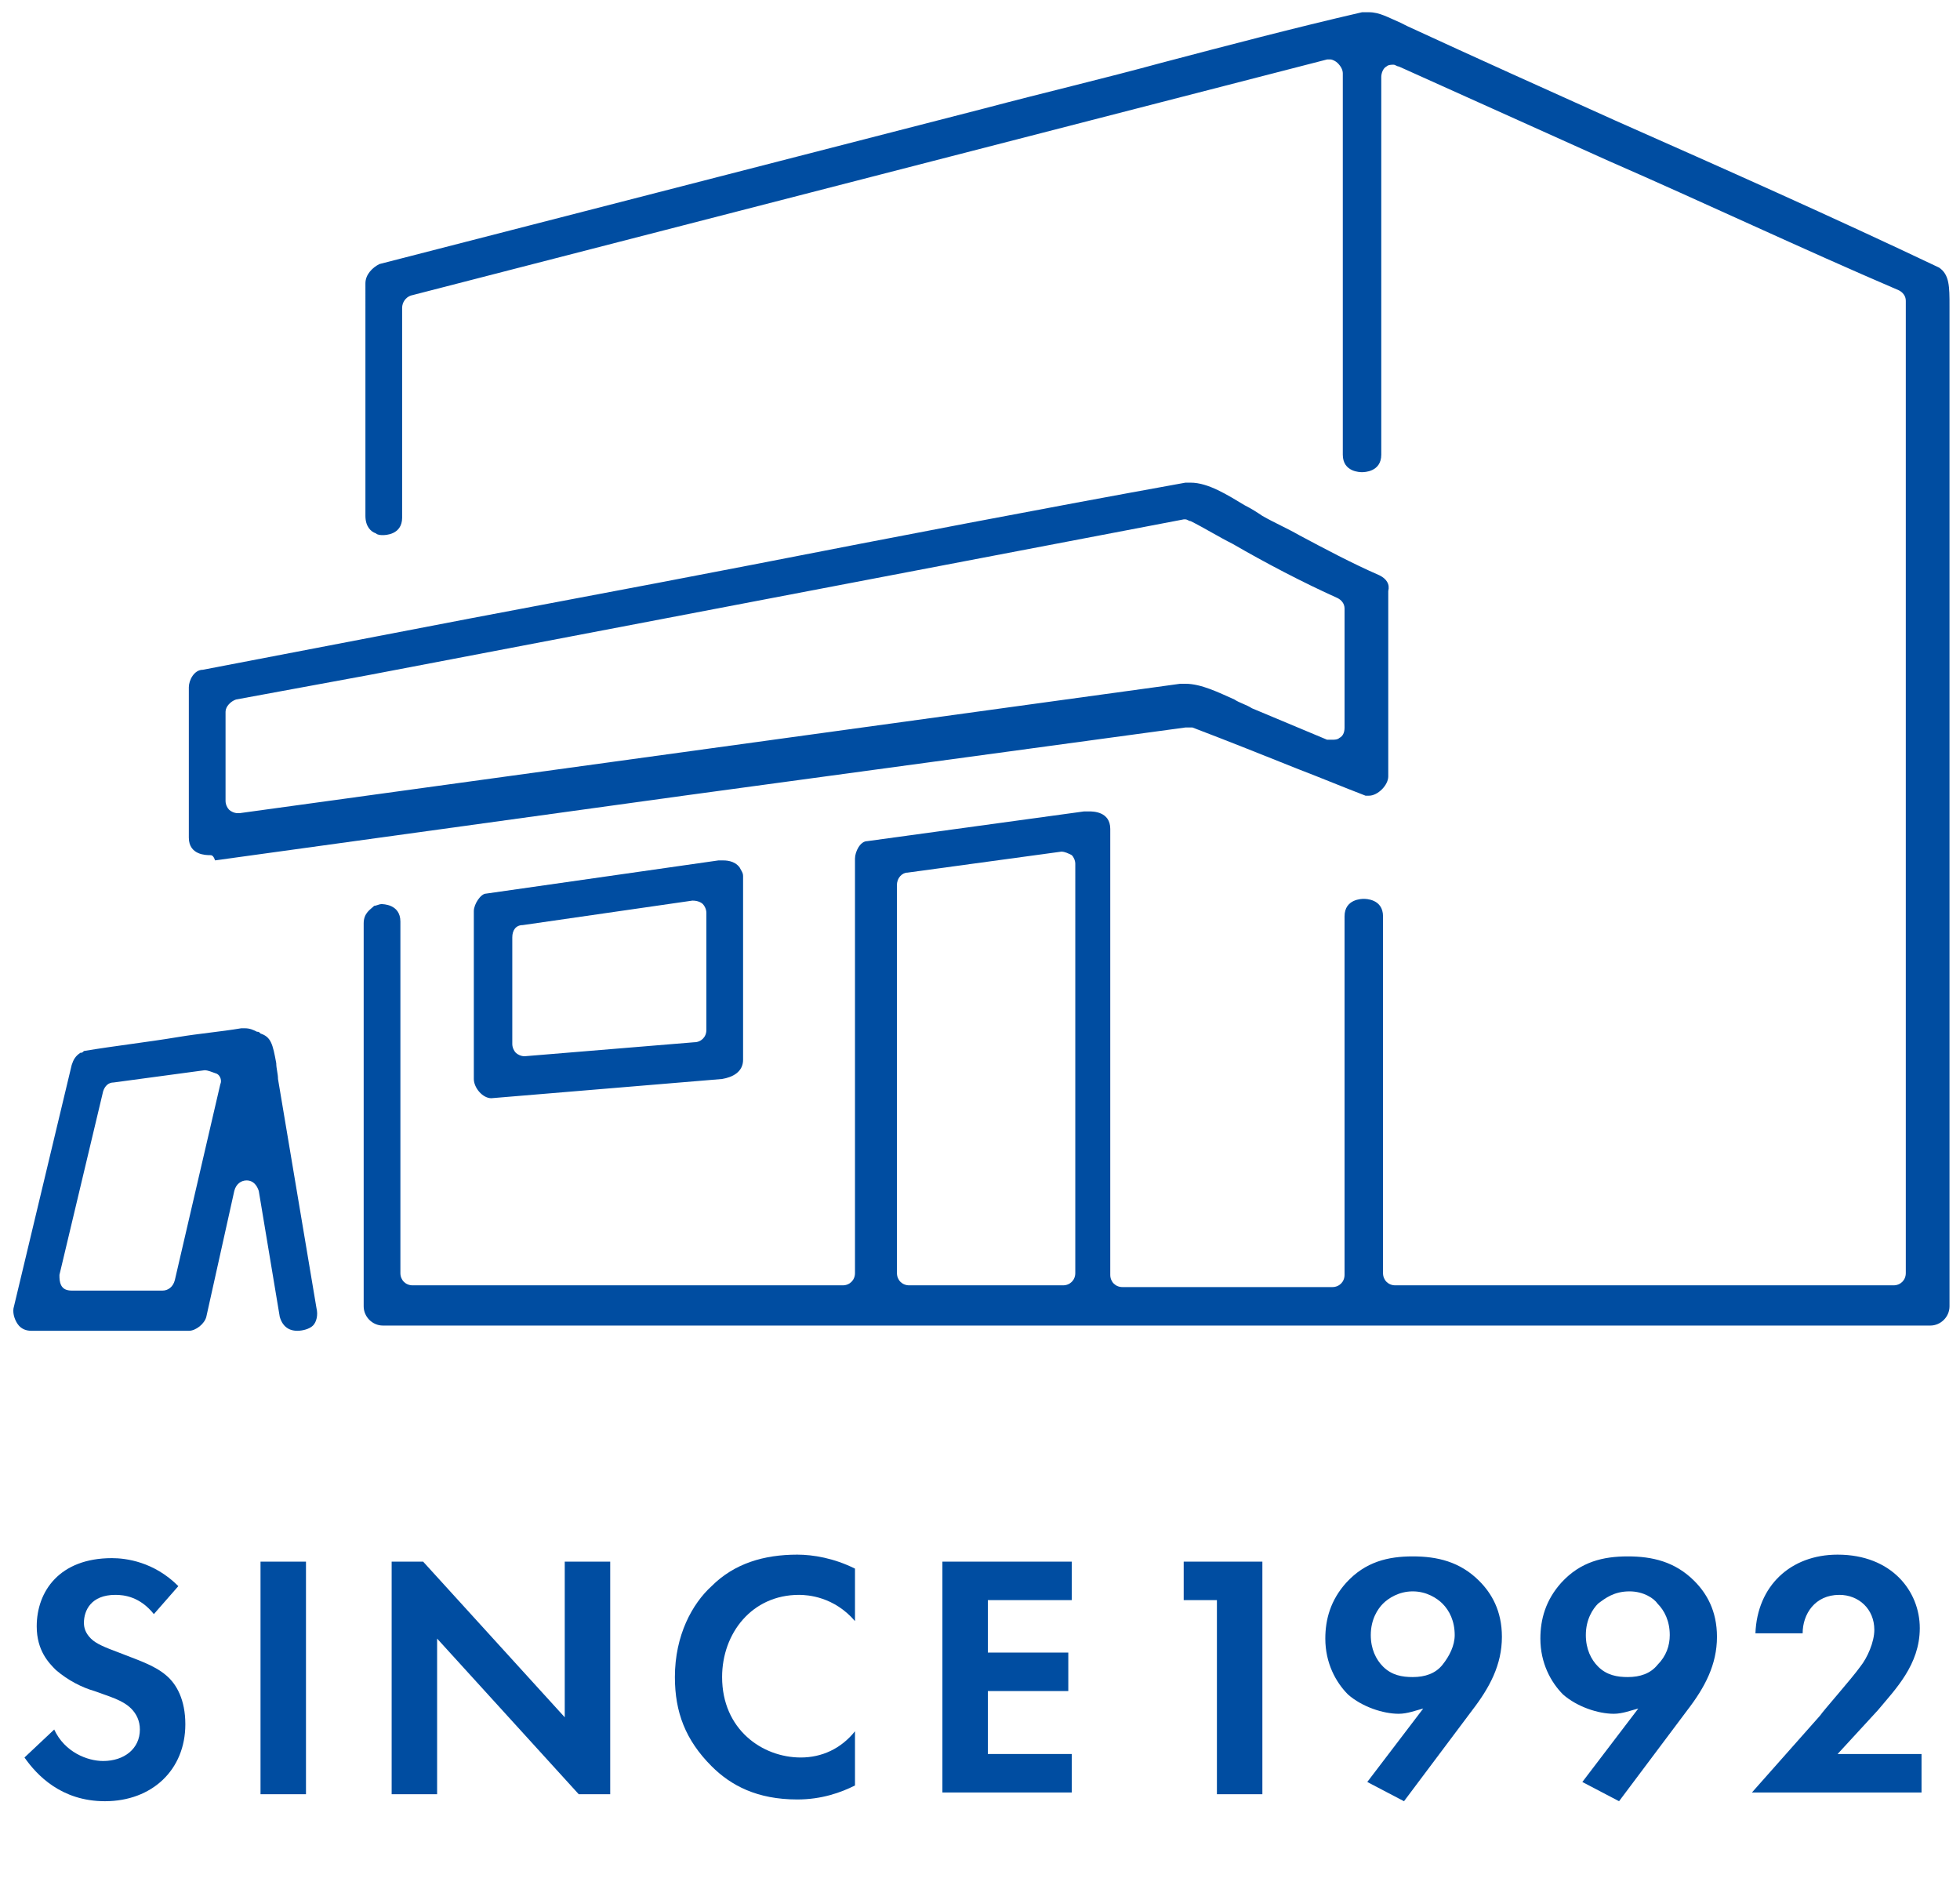 <svg version="1.1" id="_レイヤー_1" xmlns="http://www.w3.org/2000/svg" x="0" y="0" viewBox="0 0 112.1 108" style="enable-background:new 0 0 112.1 108" xml:space="preserve"><style>.st0{fill:#004da1}.st1{enable-background:new}</style><path class="st0" d="M21.9 75.8c-.6 0-1.1-.5-1.1-1.1V52.8c0-.6.4-.8.6-1 .1 0 .3-.1.4-.1s1.1 0 1.1 1v20.1c0 .4.3.7.7.7h24.6c.4 0 .7-.3.7-.7V49.1c0-.4.3-1 .7-1L62 46.4h.3c.2 0 1.2 0 1.2 1v25.5c0 .4.3.7.7.7h12c.4 0 .7-.3.7-.7V52.4c0-1 1-1 1.1-1s1.1 0 1.1 1v20.4c0 .4.3.7.7.7h28.5c.4 0 .7-.3.7-.7V17.2c0-.3-.2-.5-.4-.6-5.6-2.4-11.1-5-16.6-7.4L80 3.8c-.1 0-.2-.1-.3-.1-.1 0-.3 0-.4.1-.2.1-.3.4-.3.6V26c0 1-1 1-1.1 1s-1.1 0-1.1-1V4.2c0-.2-.1-.4-.3-.6-.1-.1-.3-.2-.4-.2h-.2L23.5 16.9c-.3.1-.5.4-.5.7v12c0 1-1 1-1.1 1s-.3 0-.4-.1c-.3-.1-.6-.4-.6-1V16.2c0-.5.4-.9.8-1.1l34.6-8.9c3.4-.9 6.8-1.7 10.1-2.6 3.8-1 7.6-2 11.5-2.9h.4c.6 0 1.1.3 1.8.6l.4.2c3.9 1.8 7.9 3.6 11.9 5.4 6.1 2.7 12.4 5.5 18.5 8.4.6.4.6 1.1.6 2.2v57.2c0 .6-.5 1.1-1.1 1.1H21.9zm38.8-27.1-8.8 1.2c-.3 0-.6.3-.6.7v22.2c0 .4.3.7.7.7h8.8c.4 0 .7-.3.7-.7V49.4c0-.2-.1-.4-.2-.5-.2-.1-.4-.2-.6-.2z"/><path class="st0" d="M12 48.9c-.2 0-1.2 0-1.2-1v-8.6c0-.4.3-1 .8-1l9.9-1.9c7.2-1.4 14.3-2.7 21.5-4.1 8.2-1.6 16.5-3.2 24.8-4.7h.3c1 0 2.1.7 3.1 1.3.4.2.7.4 1 .6.7.4 1.4.7 2.1 1.1 1.5.8 3 1.6 4.6 2.3.4.2.6.5.5.9v10.6c0 .5-.6 1.1-1.1 1.1h-.2c-1.3-.5-2.5-1-3.8-1.5-2-.8-4-1.6-6.1-2.4h-.4c-9.6 1.3-19.1 2.6-28.7 3.9l-26.8 3.7c-.1-.3-.2-.3-.3-.3zm1.5-8.9c-.3.1-.6.4-.6.7v5.1c0 .2.1.4.2.5.1.1.3.2.5.2h.1l53.8-7.4h.3c.9 0 1.9.5 2.8.9.3.2.7.3 1 .5l4.3 1.8h.3c.1 0 .3 0 .4-.1.2-.1.3-.3.3-.6v-6.8c0-.3-.2-.5-.4-.6-2-.9-4.1-2-6-3.1-.8-.4-1.6-.9-2.4-1.3-.1 0-.2-.1-.3-.1h-.1l-46.6 8.9-7.6 1.4zM28.1 62.8c-.5 0-1-.6-1-1.1v-9.6c0-.4.4-1 .7-1l13.3-1.9h.2c.2 0 .7 0 1 .4.1.2.2.3.2.5v10.5c0 .7-.6 1-1.2 1.1l-13.2 1.1zm11.5-11.3-9.7 1.4c-.4 0-.6.3-.6.7v6.1c0 .2.1.4.2.5s.3.2.5.2l9.7-.8c.4 0 .7-.3.7-.7v-6.7c0-.2-.1-.4-.2-.5-.1-.1-.3-.2-.6-.2zM17 76.1c-.3 0-.8-.1-1-.8l-1.2-7.2c-.1-.3-.3-.6-.7-.6-.3 0-.6.2-.7.6l-1.6 7.2c-.1.4-.6.8-1 .8h-9c-.3 0-.6-.1-.8-.4s-.3-.7-.2-1l3.3-13.8c.1-.3.2-.5.5-.7.1 0 .1 0 .2-.1 1.8-.3 3.6-.5 5.4-.8 1.2-.2 2.4-.3 3.6-.5h.2c.3 0 .5.1.7.2.1 0 .1 0 .2.1.6.2.7.6.9 1.7 0 .3.1.6.1.9l2.2 13.1c.1.4 0 .8-.2 1-.2.2-.6.3-.9.3zm-5.3-14.9-5.2.7c-.3 0-.5.2-.6.5L3.4 72.9c0 .2 0 .4.1.6s.3.3.6.3h5.2c.3 0 .6-.2.7-.6L12.6 62c.1-.2 0-.5-.2-.6-.3-.1-.5-.2-.7-.2z"/><g class="st1"><path class="st0" d="M8.8 92.3c-.8-1-1.7-1.1-2.2-1.1-1.4 0-1.8.9-1.8 1.6 0 .3.1.6.4.9.3.3.8.5 1.6.8 1 .4 2 .7 2.7 1.3.6.5 1.1 1.4 1.1 2.8 0 2.6-1.9 4.4-4.6 4.4-2.5 0-3.9-1.5-4.6-2.5l1.7-1.6c.6 1.3 1.9 1.8 2.8 1.8 1.2 0 2.1-.7 2.1-1.8 0-.5-.2-.9-.5-1.2-.5-.5-1.3-.7-2.1-1-.7-.2-1.5-.6-2.2-1.2-.4-.4-1.1-1.1-1.1-2.5 0-2 1.3-3.9 4.3-3.9.8 0 2.4.2 3.8 1.6l-1.4 1.6zM17.5 89.3v13.3h-2.6V89.3h2.6z"/></g><g class="st1"><path class="st0" d="M22.4 102.6V89.3h1.8l8.1 8.9v-8.9h2.6v13.3h-1.8L25 93.7v8.9h-2.6z"/></g><g class="st1"><path class="st0" d="M48.9 102.1c-.8.4-1.9.8-3.3.8-2.3 0-3.8-.8-4.9-1.9-1.5-1.5-2.1-3.1-2.1-5.1 0-2.4 1-4.2 2.1-5.2 1.3-1.3 3-1.8 4.9-1.8.9 0 2.1.2 3.3.8v3c-1.2-1.4-2.7-1.5-3.2-1.5-2.7 0-4.4 2.2-4.4 4.7 0 3 2.3 4.6 4.5 4.6 1.2 0 2.3-.5 3.1-1.5v3.1z"/></g><g class="st1"><path class="st0" d="M61.3 91.5h-4.8v3h4.6v2.2h-4.6v3.6h4.8v2.2h-7.4V89.3h7.4v2.2z"/></g><g class="st1"><path class="st0" d="M69.6 91.5h-1.9v-2.2h4.5v13.3h-2.6V91.5z"/></g><g class="st1"><path class="st0" d="m78.2 101.9 3.2-4.2c-.4.1-.9.3-1.4.3-.9 0-2.1-.4-2.9-1.1-.7-.7-1.3-1.8-1.3-3.2 0-1.1.3-2.2 1.2-3.2 1.1-1.2 2.4-1.5 3.8-1.5s2.7.3 3.8 1.4c.7.7 1.3 1.7 1.3 3.2 0 1.6-.7 2.9-1.7 4.2l-3.9 5.2-2.1-1.1zm.9-10.2c-.3.3-.7.9-.7 1.8 0 .8.3 1.4.7 1.8.5.5 1.1.6 1.7.6.7 0 1.3-.2 1.7-.7s.7-1.1.7-1.7c0-.8-.3-1.4-.7-1.8-.3-.3-.9-.7-1.7-.7-.8 0-1.4.4-1.7.7zM90.5 101.9l3.2-4.2c-.4.1-.9.3-1.4.3-.9 0-2.1-.4-2.9-1.1-.7-.7-1.3-1.8-1.3-3.2 0-1.1.3-2.2 1.2-3.2 1.1-1.2 2.4-1.5 3.8-1.5s2.7.3 3.8 1.4c.7.7 1.3 1.7 1.3 3.2 0 1.6-.7 2.9-1.7 4.2l-3.9 5.2-2.1-1.1zm.9-10.2c-.3.3-.7.9-.7 1.8 0 .8.3 1.4.7 1.8.5.5 1.1.6 1.7.6.7 0 1.3-.2 1.7-.7.5-.5.7-1.1.7-1.7 0-.8-.3-1.4-.7-1.8-.2-.3-.8-.7-1.6-.7-.9 0-1.4.4-1.8.7zM104.1 98.1c.2-.3 1.8-2.1 2.3-2.8.4-.5.8-1.4.8-2.1 0-1.2-.9-2-2-2-1.4 0-2.1 1.1-2.1 2.2h-2.7c.1-2.7 2-4.5 4.7-4.5 3.1 0 4.7 2.1 4.7 4.2s-1.4 3.5-2.4 4.7l-2.3 2.5h4.8v2.2h-9.7l3.9-4.4z"/></g></svg>